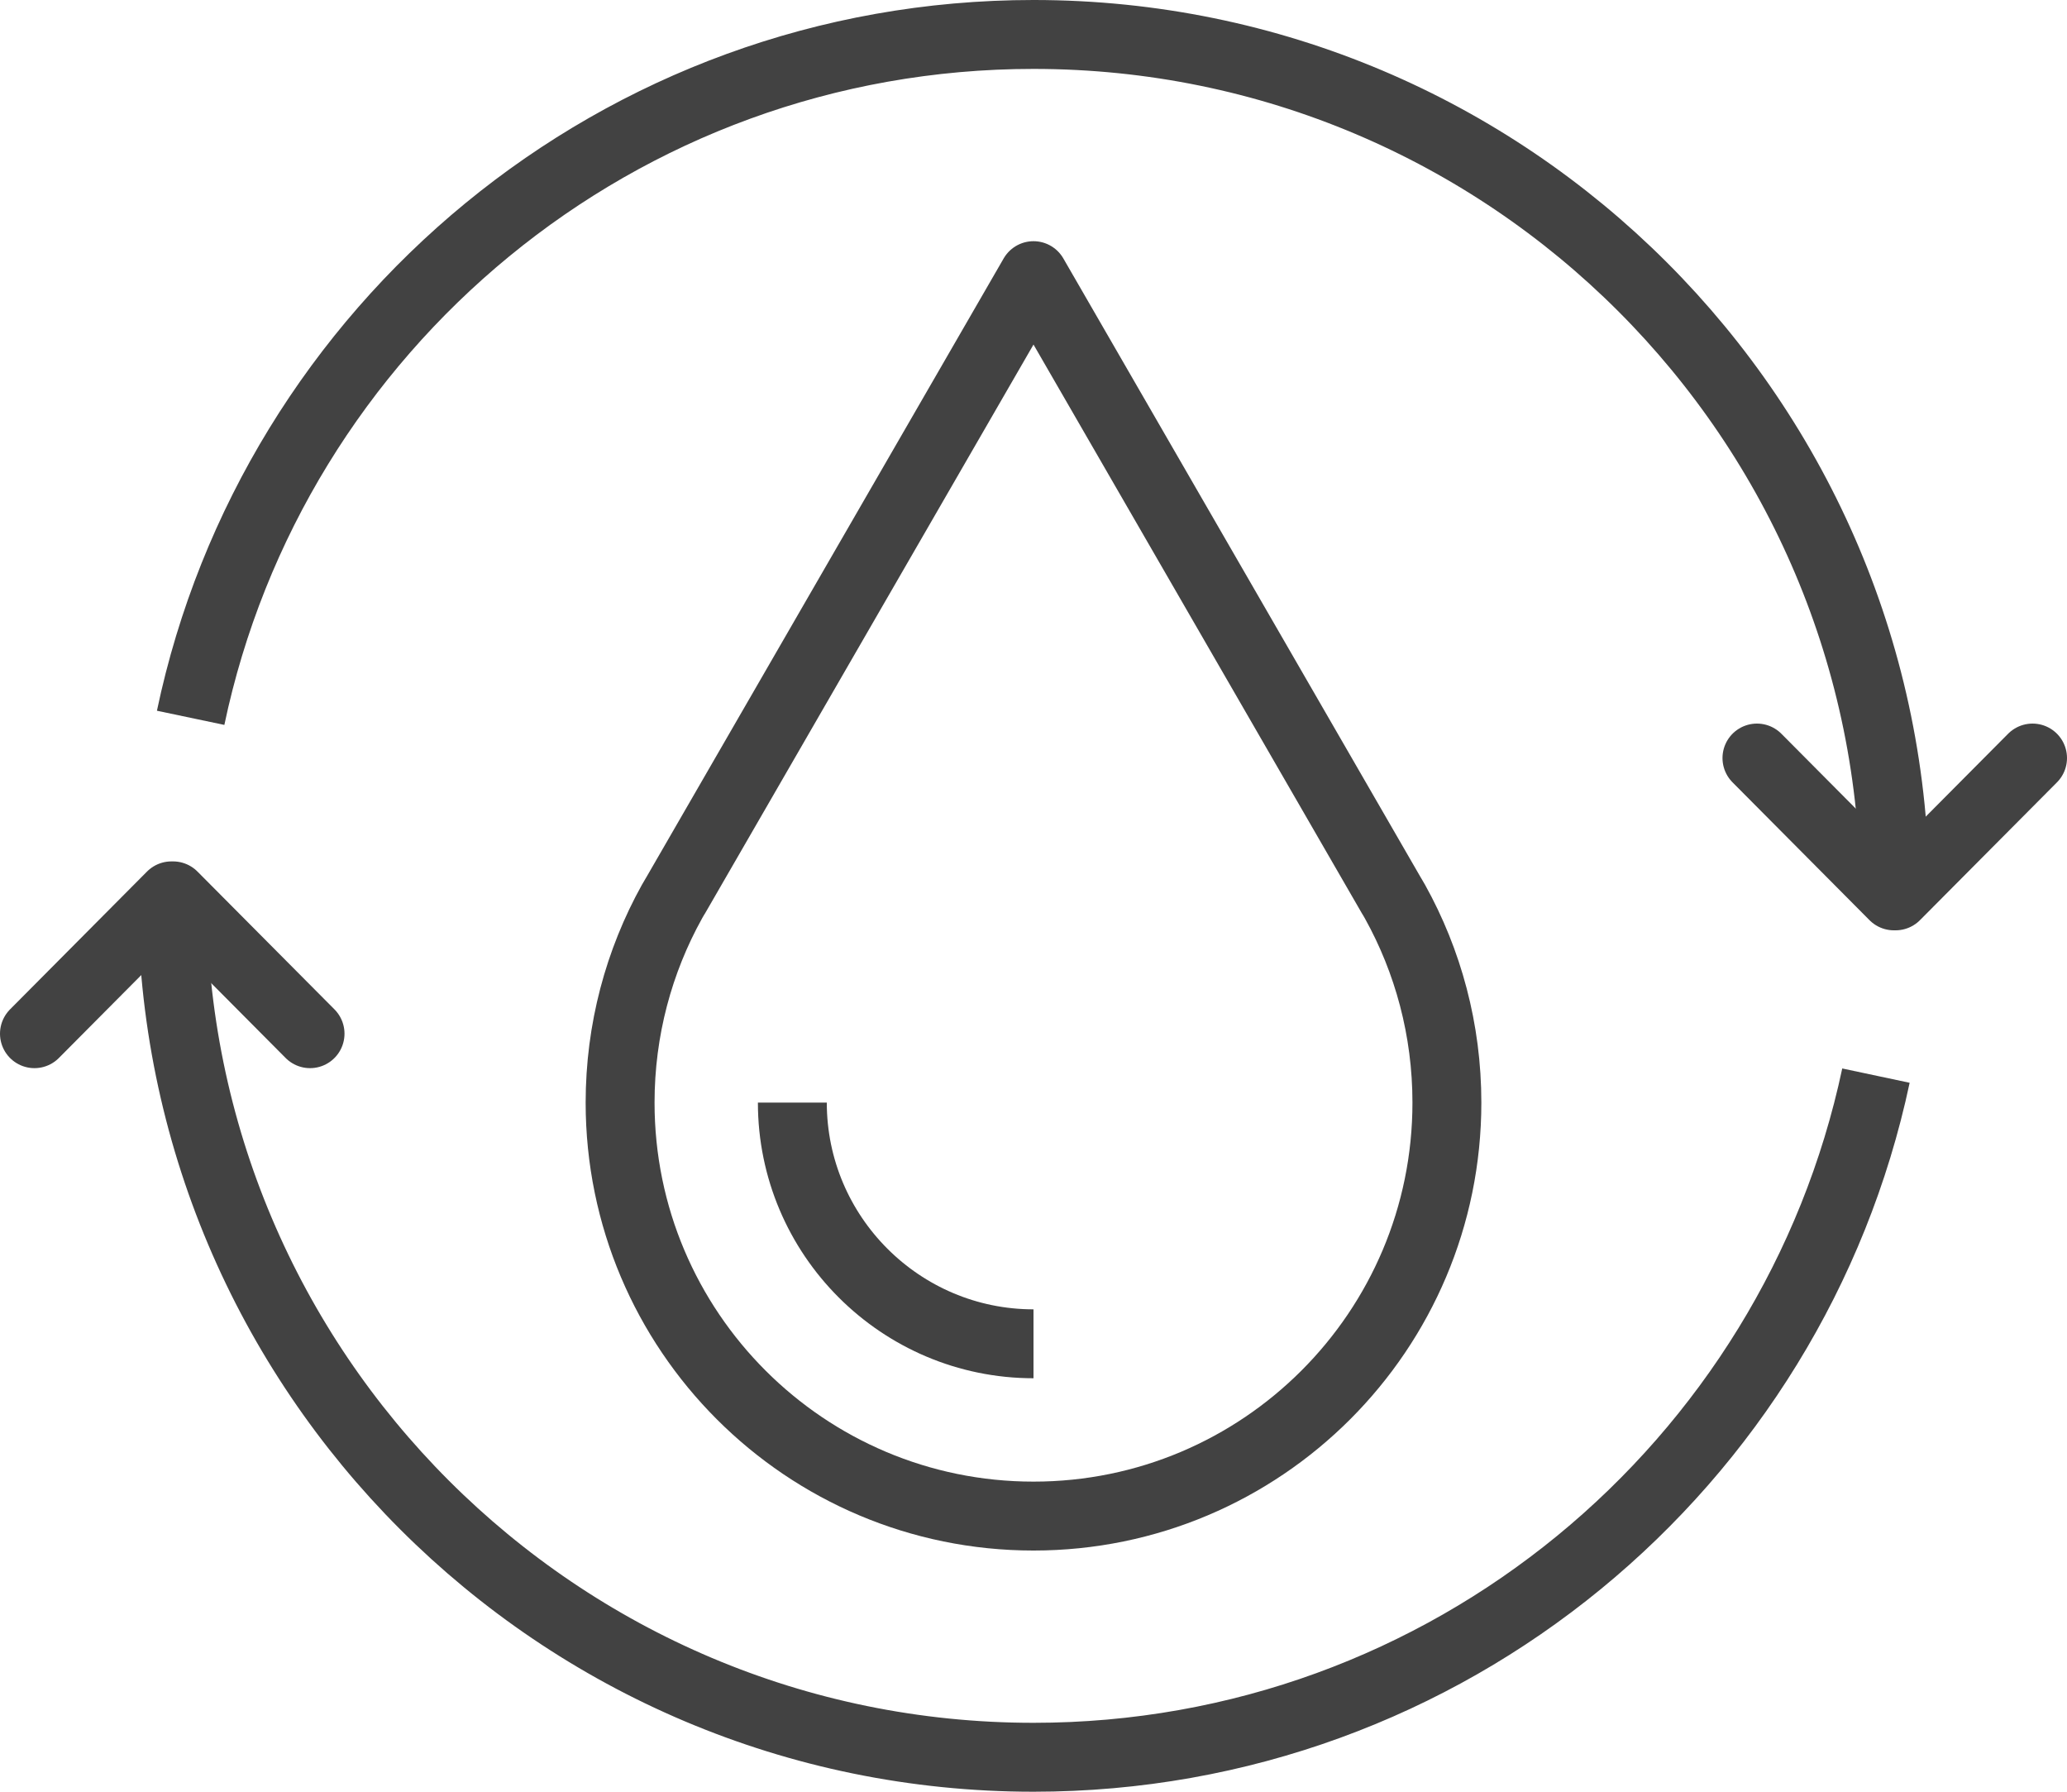 <?xml version="1.0" encoding="UTF-8" standalone="no"?><!DOCTYPE svg PUBLIC "-//W3C//DTD SVG 1.1//EN" "http://www.w3.org/Graphics/SVG/1.1/DTD/svg11.dtd"><svg width="100%" height="100%" viewBox="0 0 60 52" version="1.1" xmlns="http://www.w3.org/2000/svg" xmlns:xlink="http://www.w3.org/1999/xlink" xml:space="preserve" xmlns:serif="http://www.serif.com/" style="fill-rule:evenodd;clip-rule:evenodd;stroke-linejoin:round;stroke-miterlimit:2;"><path d="M40.399,26.008l-10.399,-18.008l-10.4,18.008l-0.001,-0.001c-0.033,0.053 -0.059,0.106 -0.093,0.16c-0.96,1.726 -1.506,3.72 -1.506,5.833c0,6.626 5.373,12 12,12c6.627,0 12,-5.374 12,-12c0,-2.113 -0.547,-4.107 -1.507,-5.833c-0.033,-0.054 -0.06,-0.107 -0.093,-0.16l-0.001,0.001Z" style="fill:none;stroke:#424242;stroke-width:2px;"/><path d="M30,39c-3.86,0 -7,-3.14 -7,-7" style="fill:none;stroke:#424242;stroke-width:2px;"/><path d="M5,26c0,13.807 11.193,25 25,25c12.017,0 22.054,-8.48 24.454,-19.783" style="fill:none;stroke:#424242;stroke-width:2px;"/><path d="M55,26c0,-13.807 -11.194,-25 -25,-25c-12.037,0 -22.085,8.505 -24.466,19.833" style="fill:none;stroke:#424242;stroke-width:2px;"/><path d="M51,22l3.976,4l0.047,0l3.977,-4" style="fill:none;stroke:#424242;stroke-width:2px;stroke-linecap:round;"/><path d="M9,30l-3.977,-4l-0.047,0l-3.976,4" style="fill:none;stroke:#424242;stroke-width:2px;stroke-linecap:round;"/></svg>